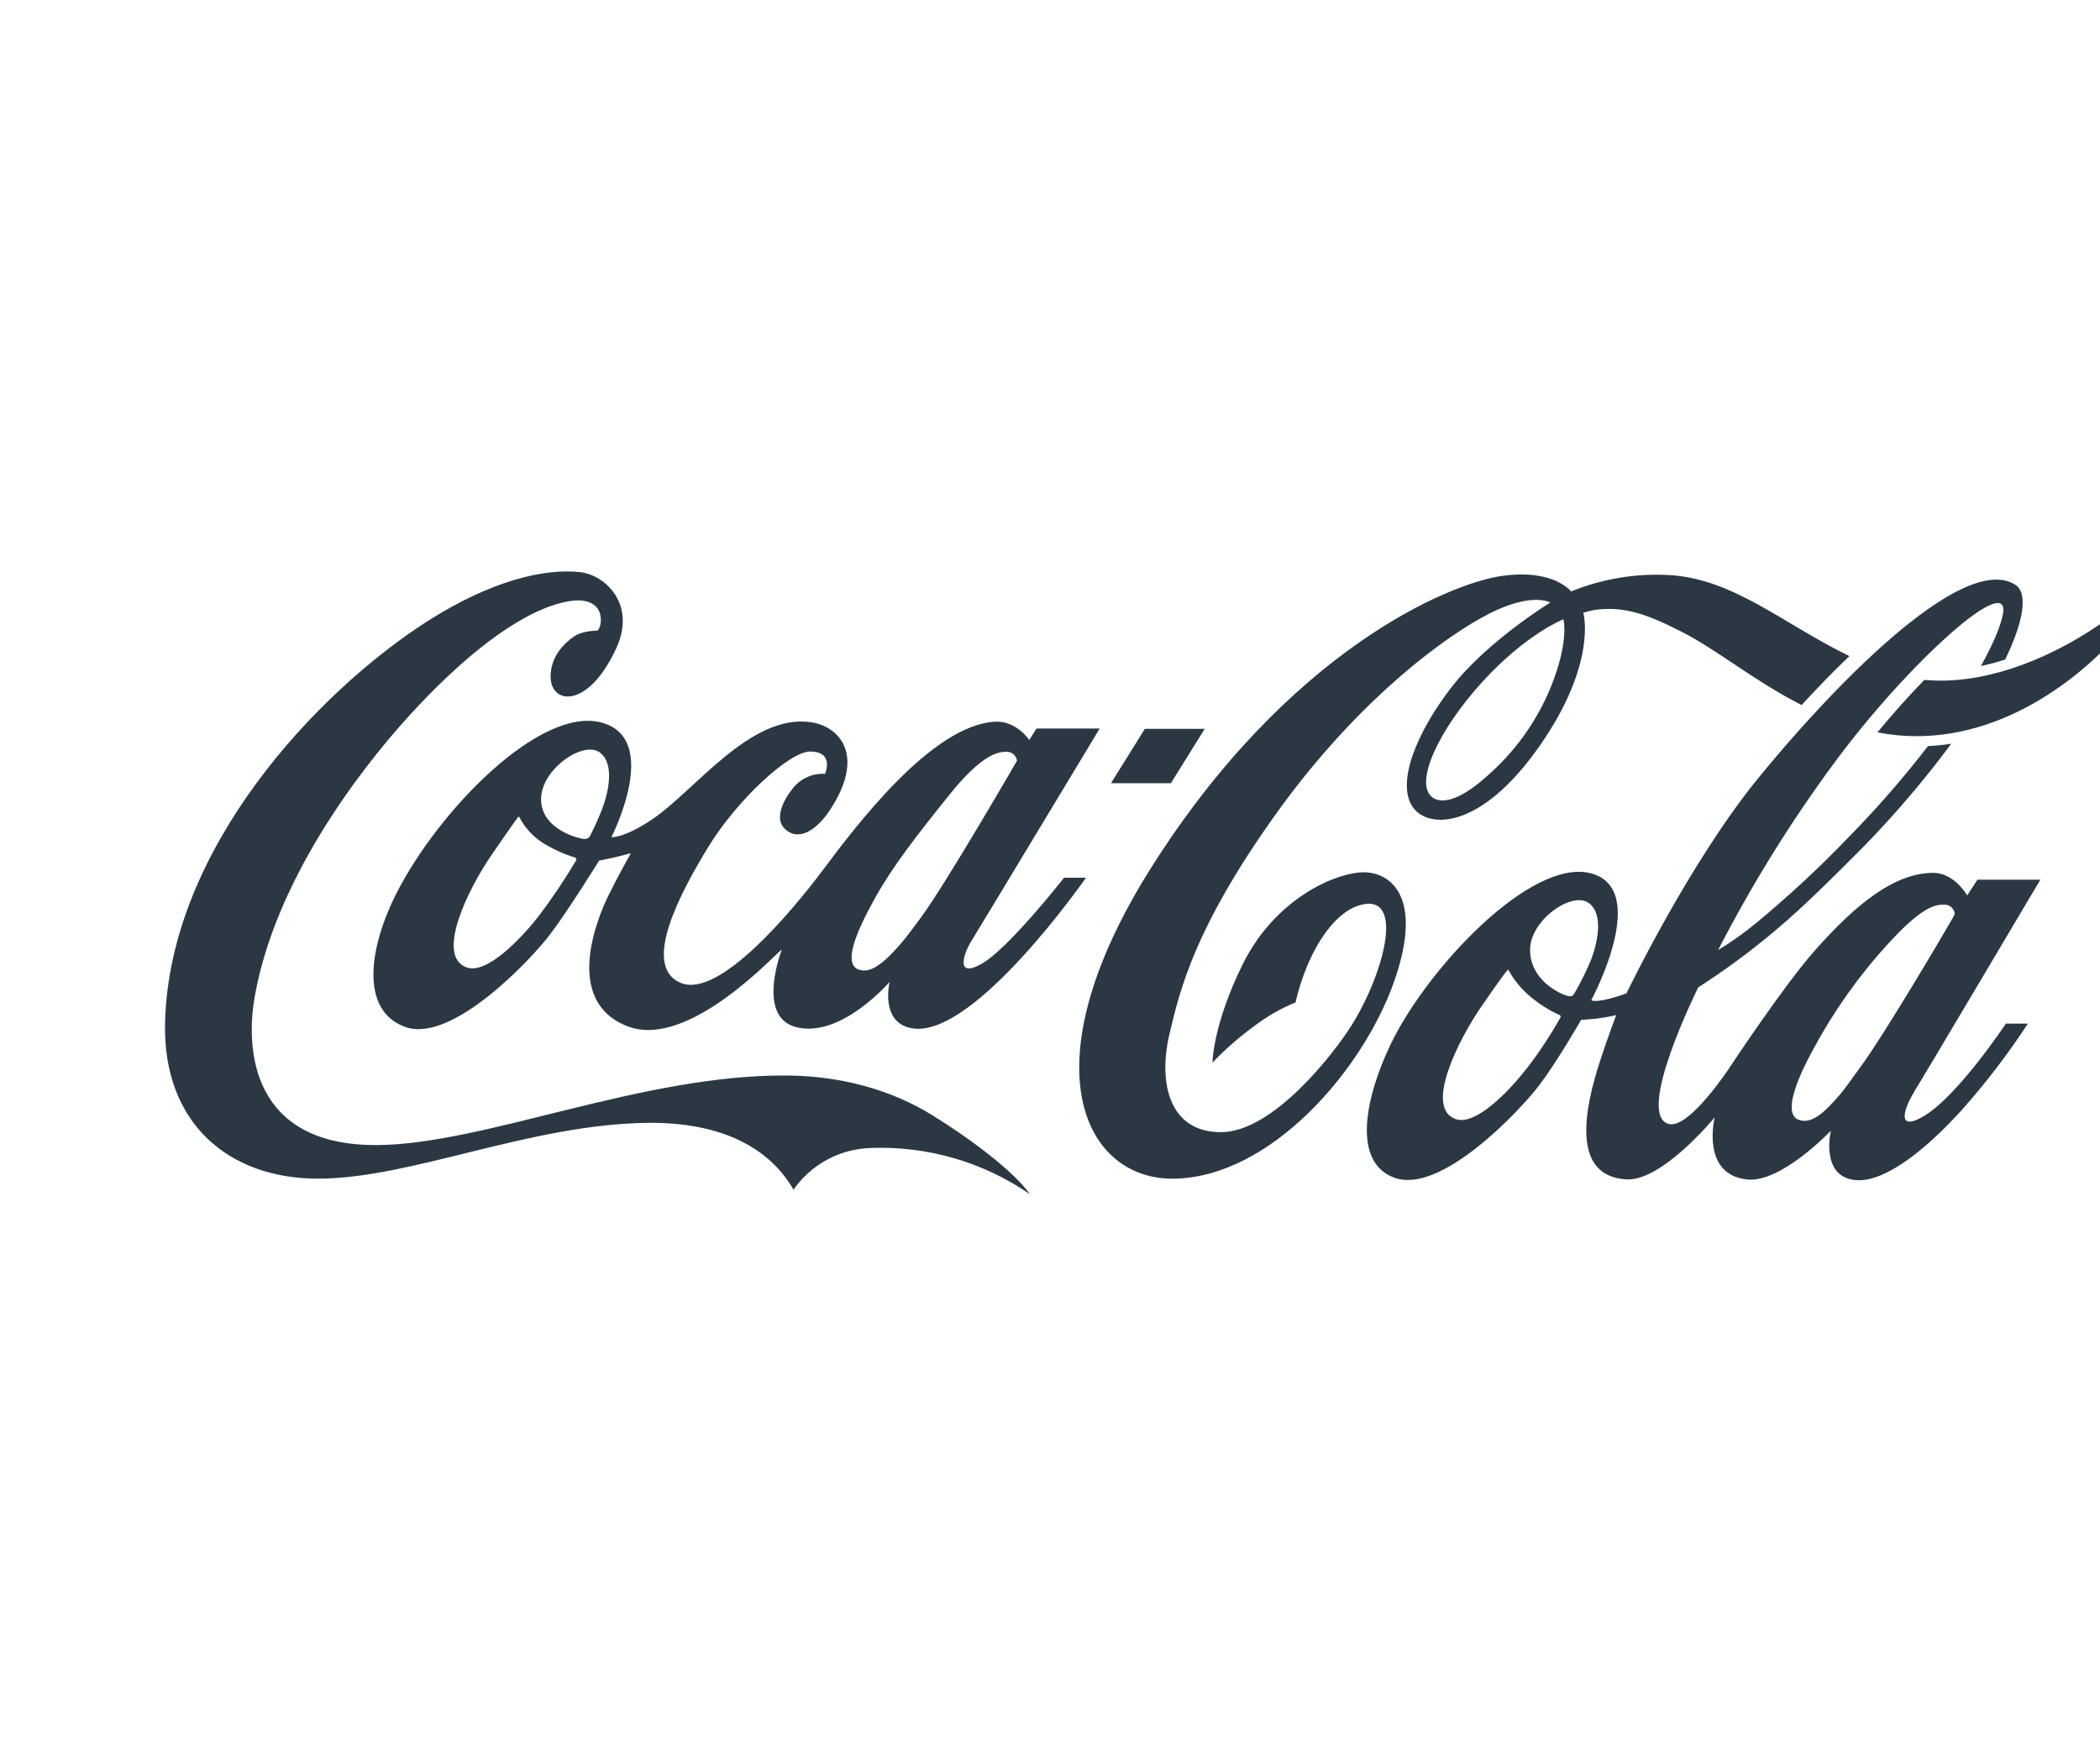 <?xml version="1.0" encoding="UTF-8"?> <svg xmlns="http://www.w3.org/2000/svg" width="129" height="108" viewBox="0 0 129 108" fill="none"><g clip-path="url(#clip0_16_3470)"><g clip-path="url(#clip1_16_3470)"><path d="M96.038 38.041C96.038 38.041 93.739 38.951 91.066 41.881C88.393 44.812 86.836 48.106 87.988 48.983C88.43 49.316 89.451 49.379 91.303 47.714C93.012 46.238 94.354 44.388 95.223 42.309C96.419 39.409 96.038 38.077 96.038 38.045M110.669 43.313C107.699 41.798 105.527 39.942 103.269 38.795C101.114 37.694 99.72 37.234 97.978 37.466C97.735 37.509 97.495 37.569 97.26 37.645C97.26 37.645 98.157 40.692 94.587 45.811C90.97 51.001 87.689 50.965 86.756 49.54C85.779 48.035 87.041 44.968 89.148 42.238C91.355 39.383 95.231 37.016 95.231 37.016C95.231 37.016 93.995 36.265 90.96 37.976C88 39.637 82.904 43.602 78.175 50.289C73.447 56.976 72.51 60.656 71.832 63.552C71.154 66.449 71.77 69.552 75 69.552C78.229 69.552 81.989 64.653 83.05 62.95C85.021 59.778 86.307 54.913 83.624 55.581C82.302 55.91 81.232 57.365 80.556 58.767C80.129 59.667 79.803 60.611 79.583 61.582C78.645 61.966 77.765 62.476 76.965 63.096C76.076 63.751 75.245 64.481 74.481 65.277C74.481 65.277 74.493 62.962 76.349 59.215C78.205 55.468 81.612 53.757 83.542 53.596C85.281 53.457 87.543 54.924 85.625 60.337C83.708 65.749 78.05 72.329 72.107 72.41C66.623 72.486 63.034 65.525 70.668 53.378C79.116 39.958 89.026 35.841 92.244 35.383C95.462 34.925 96.508 36.336 96.508 36.336C98.445 35.546 100.537 35.203 102.627 35.333C106.556 35.597 109.594 38.362 113.606 40.305C112.563 41.297 111.568 42.337 110.671 43.313M128.322 38.795C125.599 40.531 121.831 42.105 118.21 41.768C117.294 42.71 116.313 43.8 115.33 44.99C121.608 46.225 127.108 42.357 130.033 39.064C131.1 37.88 132.015 36.571 132.76 35.164C131.428 36.544 129.94 37.762 128.322 38.795ZM119.961 56.383C120.008 56.301 120.048 56.214 120.077 56.124C120.058 55.981 119.991 55.849 119.886 55.749C119.781 55.649 119.645 55.589 119.501 55.577C118.902 55.549 118.087 55.662 115.948 58.017C114.174 59.962 112.646 62.117 111.401 64.433C110.177 66.657 109.68 68.314 110.384 68.743C110.613 68.86 110.878 68.887 111.125 68.818C111.602 68.705 112.142 68.261 112.963 67.315C113.348 66.871 113.775 66.243 114.285 65.547C115.701 63.632 119.258 57.603 119.961 56.383ZM97.741 58.945C98.097 58.017 98.552 56.195 97.607 55.48C96.592 54.72 94.004 56.502 93.991 58.33C93.973 60.202 95.813 61.048 96.253 61.167C96.504 61.235 96.592 61.225 96.714 61.025C97.104 60.356 97.447 59.661 97.741 58.945ZM95.783 62.349C95.142 62.054 94.543 61.675 94.004 61.221C93.464 60.77 93.013 60.224 92.673 59.609C92.637 59.55 92.601 59.595 92.561 59.649C92.521 59.702 92.362 59.847 90.982 61.857C89.603 63.868 87.484 68.033 89.401 68.743C90.629 69.197 92.673 67.058 93.787 65.64C94.547 64.651 95.235 63.609 95.847 62.523C95.904 62.403 95.847 62.375 95.785 62.349M117.539 67.161C117.019 67.989 116.425 69.579 118.137 68.59C120.232 67.387 123.217 62.884 123.217 62.884H124.57C123.338 64.768 121.967 66.557 120.467 68.237C118.344 70.576 115.755 72.702 113.931 72.492C111.799 72.244 112.467 69.462 112.467 69.462C112.467 69.462 109.419 72.69 107.31 72.458C104.461 72.145 105.33 68.644 105.33 68.644C105.33 68.644 102.108 72.575 99.914 72.454C96.473 72.256 97.338 68.092 98.295 65.16C98.807 63.592 99.282 62.361 99.282 62.361C99.282 62.361 98.941 62.45 98.207 62.559C97.824 62.613 97.126 62.652 97.126 62.652C97.126 62.652 95.693 65.166 94.547 66.677C93.4 68.188 88.528 73.396 85.661 72.353C83.01 71.389 83.887 67.353 85.43 64.145C87.683 59.468 94.019 52.749 97.673 53.638C101.461 54.552 97.758 61.425 97.758 61.425C97.758 61.425 97.758 61.451 97.798 61.469C97.874 61.496 98.071 61.518 98.528 61.429C99.001 61.333 99.465 61.196 99.914 61.019C99.914 61.019 103.721 53.089 107.928 47.9C112.134 42.712 120.526 33.777 123.819 35.938C124.616 36.469 124.257 38.299 123.173 40.519C122.685 40.677 122.188 40.809 121.686 40.916C122.411 39.605 122.892 38.501 123.036 37.73C123.532 35.05 117.238 40.704 112.741 46.778C110.031 50.44 107.624 54.314 105.543 58.362C106.356 57.869 107.132 57.319 107.864 56.715C109.87 55.06 111.777 53.29 113.573 51.413C115.305 49.652 116.927 47.789 118.434 45.834C118.912 45.811 119.391 45.763 119.863 45.688C118.221 47.906 116.428 50.011 114.5 51.988C112.707 53.792 110.765 55.733 109.078 57.143C107.572 58.417 105.983 59.591 104.321 60.658C104.321 60.658 100.388 68.546 102.527 69.052C103.785 69.353 106.269 65.549 106.269 65.549C106.269 65.549 109.511 60.63 111.464 58.412C114.13 55.398 116.425 53.654 118.717 53.622C120.053 53.598 120.841 55.01 120.841 55.01L121.468 54.042H125.336C125.336 54.042 118.114 66.231 117.535 67.149M128.322 38.795C125.599 40.531 121.831 42.105 118.21 41.768C117.292 42.71 116.311 43.8 115.328 44.99C121.606 46.225 127.106 42.357 130.031 39.064C131.097 37.88 132.014 36.571 132.76 35.164C131.428 36.544 129.94 37.762 128.322 38.795ZM74.005 44.774H70.327L68.247 48.114H71.925L74.005 44.774ZM56.589 56.342C58.154 54.209 62.472 46.733 62.472 46.733C62.454 46.59 62.387 46.458 62.282 46.358C62.178 46.258 62.042 46.197 61.898 46.185C61.3 46.158 60.303 46.358 58.323 48.822C56.344 51.286 54.806 53.247 53.686 55.287C52.458 57.514 51.922 59.084 52.627 59.51C52.856 59.624 53.12 59.651 53.367 59.585C53.826 59.47 54.426 59.012 55.249 58.071C55.636 57.631 56.074 57.038 56.589 56.342ZM36.852 46.231C35.836 45.468 33.25 47.254 33.236 49.078C33.22 50.951 35.562 51.524 35.865 51.538C35.955 51.546 36.044 51.527 36.123 51.485C36.177 51.453 36.22 51.406 36.246 51.35C36.522 50.812 36.769 50.26 36.988 49.697C37.345 48.769 37.797 46.947 36.852 46.231ZM35.319 52.68C34.618 52.462 33.948 52.156 33.325 51.768C32.722 51.377 32.232 50.837 31.902 50.2C31.866 50.141 31.826 50.186 31.791 50.24C31.755 50.293 31.547 50.551 30.164 52.569C28.78 54.587 26.731 58.715 28.651 59.425C29.875 59.887 31.942 57.73 33.064 56.318C33.904 55.209 34.68 54.053 35.389 52.857C35.435 52.736 35.389 52.708 35.321 52.686M65.361 53.923H66.708C66.708 53.923 59.956 63.638 56.142 63.186C54.013 62.938 54.645 60.325 54.645 60.325C54.645 60.325 51.655 63.806 48.907 63.1C46.416 62.464 48.024 58.342 48.024 58.342C47.741 58.455 42.349 64.5 38.559 63.051C34.593 61.528 36.653 56.467 37.407 54.944C38.046 53.662 38.754 52.413 38.754 52.413C38.754 52.413 38.146 52.583 37.757 52.67C37.369 52.758 36.806 52.868 36.806 52.868C36.806 52.868 34.93 55.9 33.784 57.412C32.638 58.925 27.765 64.123 24.895 63.089C22.024 62.054 22.736 58.059 24.348 54.887C26.964 49.742 33.17 43.42 36.908 44.379C40.684 45.337 37.558 51.427 37.558 51.427C37.558 51.427 38.309 51.524 40.11 50.303C42.701 48.545 46.122 43.814 49.827 44.369C51.573 44.631 53.2 46.405 50.975 49.776C50.265 50.858 49.075 51.826 48.164 50.868C47.596 50.273 48.092 49.189 48.688 48.447C48.92 48.145 49.223 47.904 49.571 47.746C49.919 47.588 50.3 47.517 50.682 47.539C50.682 47.539 51.294 46.152 49.737 46.172C48.477 46.195 45.287 49.116 43.487 52.066C41.836 54.774 39.334 59.387 41.846 60.392C44.149 61.316 48.531 56.144 50.56 53.434C52.59 50.723 57.215 44.582 61.094 44.336C62.43 44.248 63.225 45.46 63.225 45.46L63.674 44.754H67.553C67.553 44.754 60.247 56.879 59.677 57.797C59.228 58.515 58.632 60.129 60.275 59.224C61.918 58.321 65.361 53.923 65.361 53.923ZM63.249 73.352C60.393 71.386 56.972 70.393 53.501 70.523C52.561 70.549 51.641 70.794 50.814 71.239C49.988 71.685 49.279 72.317 48.744 73.086C47.265 70.519 44.34 68.943 39.819 68.978C32.512 69.062 25.265 72.412 19.524 72.408C14.021 72.408 10.008 68.969 10.138 62.861C10.379 52.141 19.488 42.488 26.286 38.144C30.206 35.648 33.483 34.907 35.626 35.147C37.189 35.319 39.069 37.115 37.883 39.762C36.141 43.63 33.734 43.313 33.824 41.463C33.874 40.26 34.679 39.502 35.285 39.084C35.67 38.82 36.35 38.745 36.705 38.737C37.05 38.448 37.303 36.33 34.512 37.026C31.721 37.722 28.331 40.458 25.114 43.993C21.896 47.528 16.886 54.209 15.648 61.225C15.07 64.478 15.449 70.412 23.206 70.344C29.785 70.291 39.482 65.983 48.393 66.072C51.852 66.106 54.862 67.034 57.209 68.473C59.513 69.885 62.276 71.946 63.257 73.354" fill="#2B3844"></path></g></g><defs><clipPath id="clip0_16_3470"><rect width="144" height="108" fill="white" transform="translate(0.01 0.229)"></rect></clipPath><clipPath id="clip1_16_3470"><rect width="144" height="108" fill="white" transform="translate(0.01 0.229)"></rect></clipPath></defs></svg> 